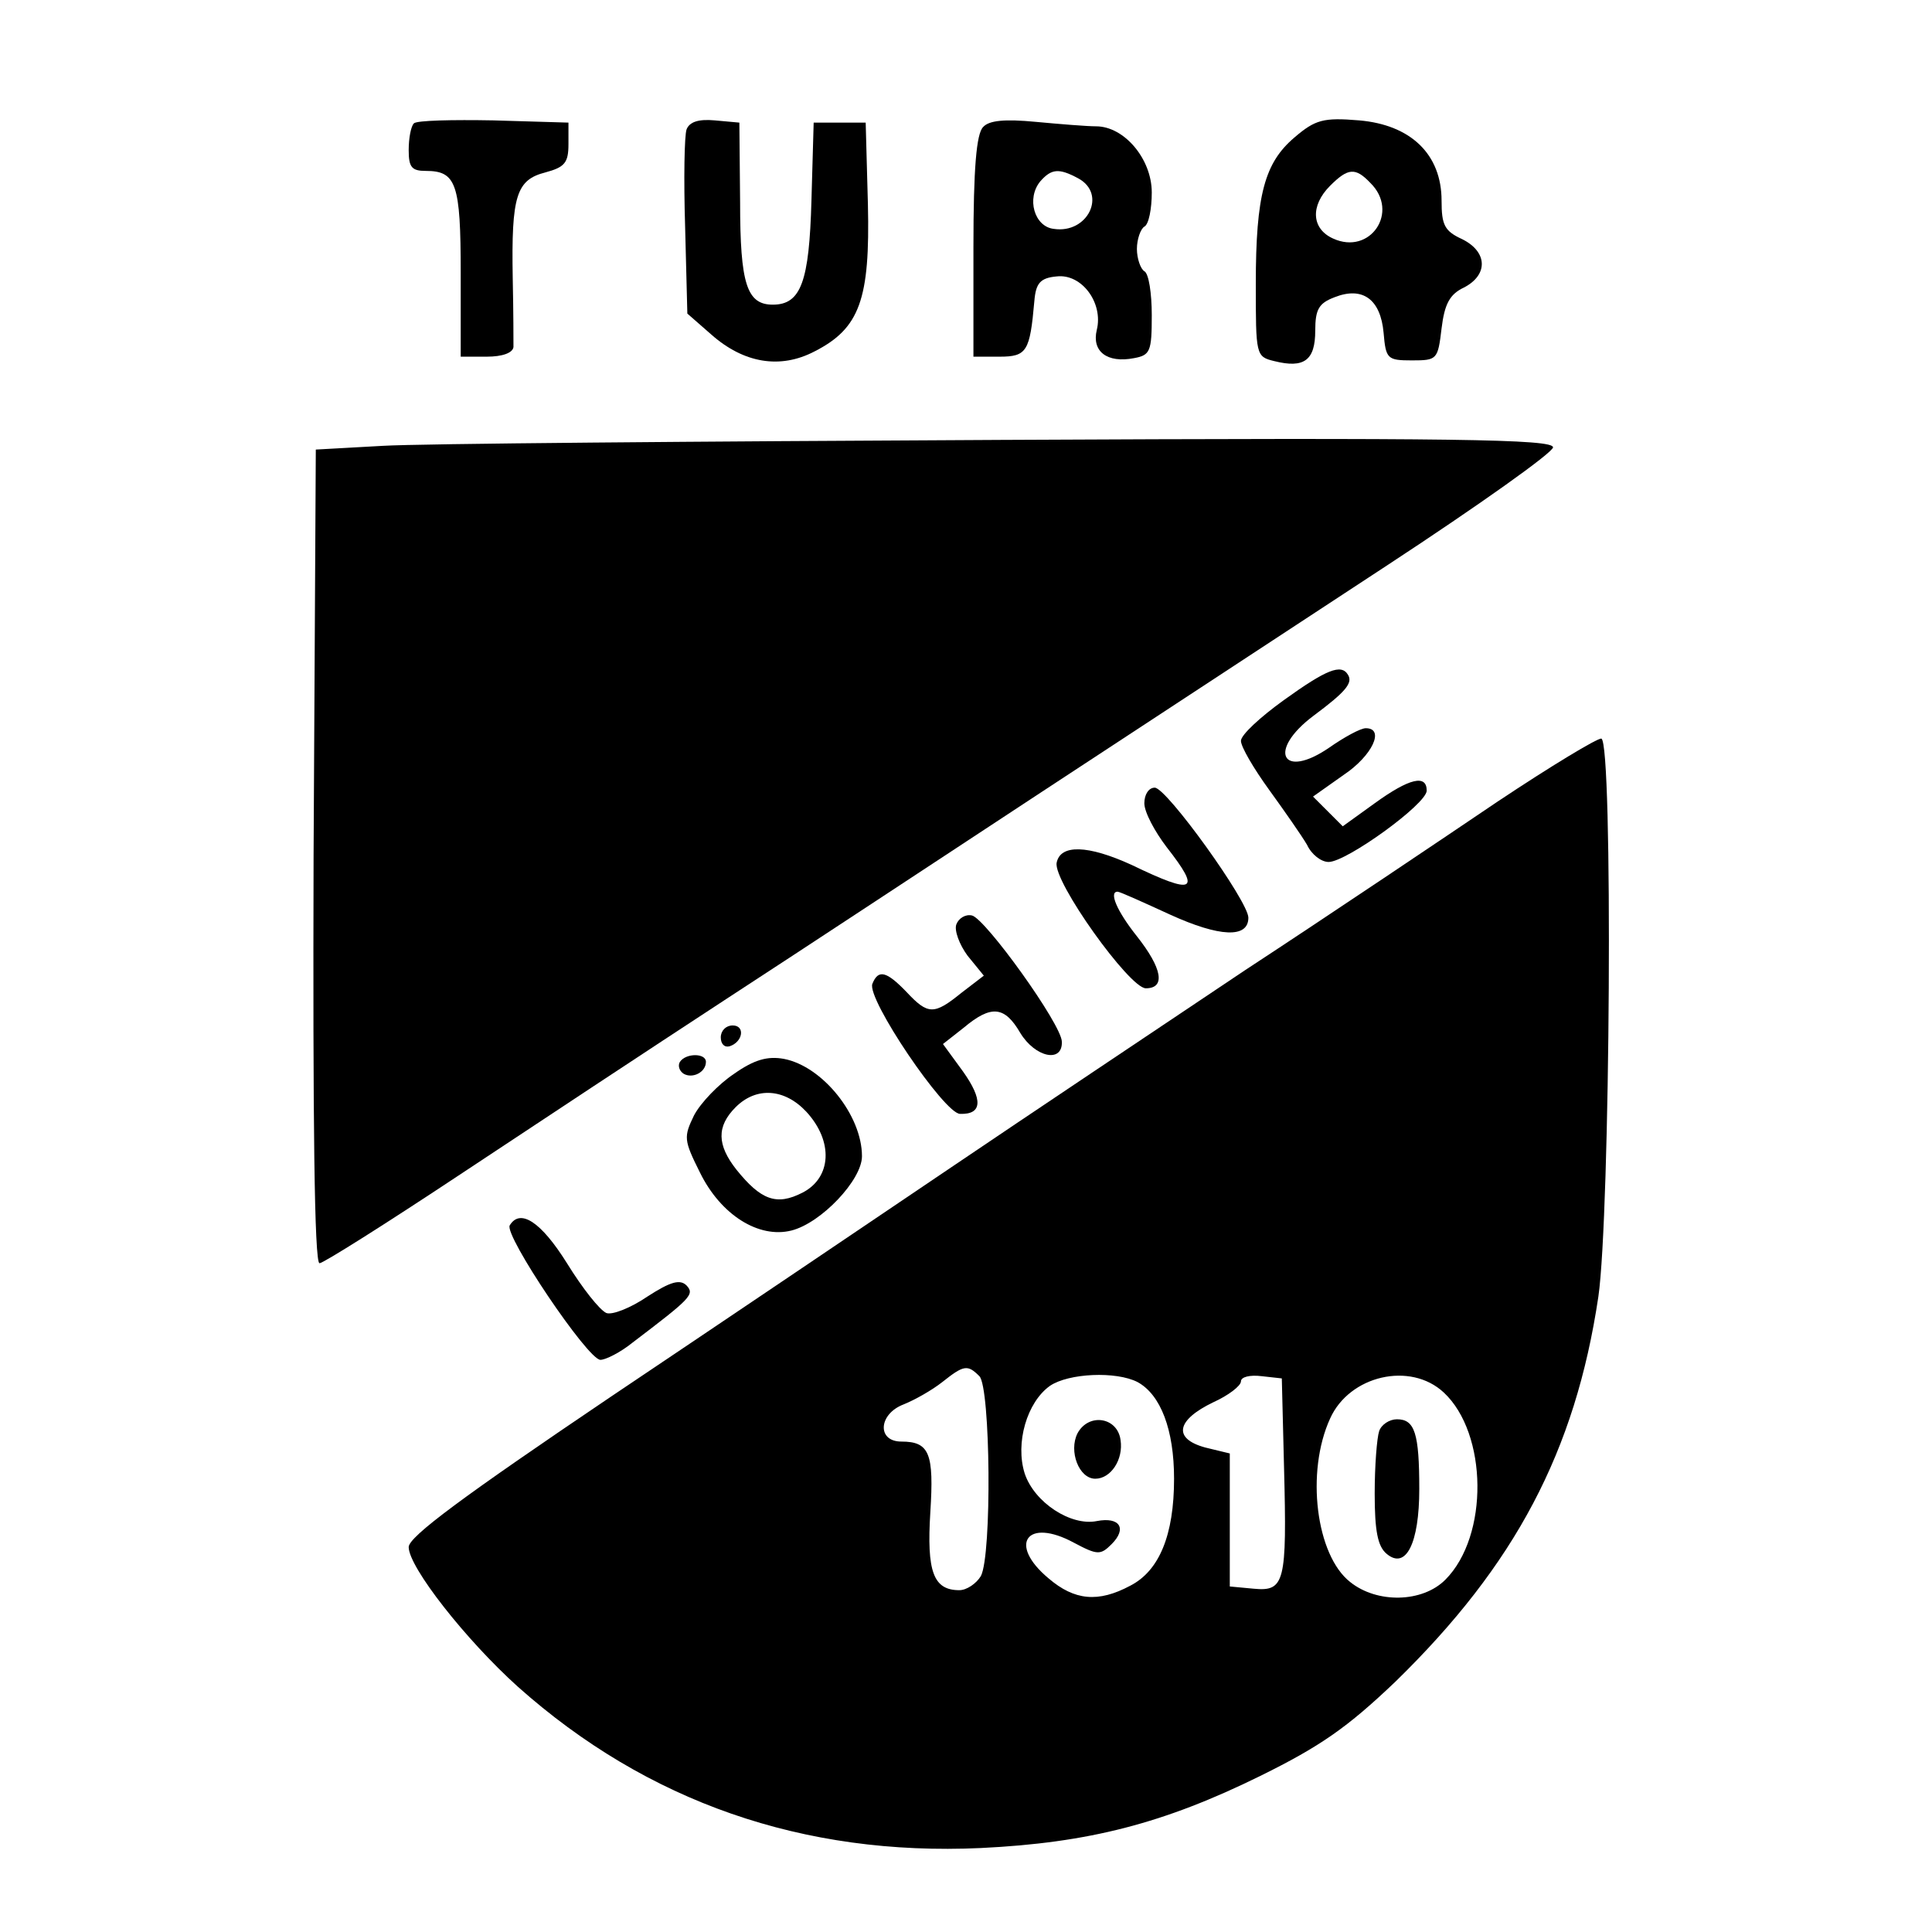 <?xml version="1.0" standalone="no"?>
<!DOCTYPE svg PUBLIC "-//W3C//DTD SVG 20010904//EN"
 "http://www.w3.org/TR/2001/REC-SVG-20010904/DTD/svg10.dtd">
<svg version="1.0" xmlns="http://www.w3.org/2000/svg"
 width="260pt" height="260pt" viewBox="0 0 260 260"
 preserveAspectRatio="xMidYMid meet">
<g transform="translate(0,260) scale(0.1,-0.1)"
fill="#000000" stroke="none">
<path d="M557 2434 c-4 -4 -7 -20 -7 -36 0 -23 4 -28 23 -28 41 0 47 -17 47
-137 l0 -113 35 0 c21 0 35 5 36 13 0 6 0 48 -1 93 -2 111 5 132 44 142 26 7
31 13 31 38 l0 29 -101 3 c-55 1 -103 0 -107 -4z"/>
<path d="M924 2426 c-3 -8 -4 -67 -2 -131 l3 -117 32 -28 c44 -39 93 -47 139
-23 61 31 75 70 72 198 l-3 110 -35 0 -35 0 -3 -105 c-3 -109 -14 -140 -52
-140 -35 0 -44 28 -44 138 l-1 107 -33 3 c-22 2 -34 -2 -38 -12z"/>
<path d="M1323 2429 c-9 -9 -13 -56 -13 -161 l0 -148 35 0 c37 0 41 7 47 75 2
24 8 31 30 33 34 4 63 -36 54 -72 -7 -29 14 -45 50 -38 22 4 24 9 24 58 0 29
-4 56 -10 59 -5 3 -10 17 -10 30 0 13 5 27 10 30 6 3 10 24 10 46 0 45 -37 89
-75 89 -12 0 -49 3 -81 6 -42 4 -63 2 -71 -7z m128 -69 c39 -21 13 -75 -33
-68 -26 3 -37 41 -18 64 15 17 25 18 51 4z"/>
<path d="M1742 2415 c-40 -34 -52 -77 -52 -197 0 -96 0 -98 25 -104 40 -10 55
1 55 41 0 29 5 37 26 45 38 15 62 -3 66 -48 3 -35 5 -37 38 -37 34 0 35 1 40
43 4 33 11 46 30 55 33 17 32 48 -2 65 -24 11 -28 19 -28 52 0 62 -41 102
-111 108 -48 4 -59 1 -87 -23z m102 -61 c40 -39 0 -98 -50 -75 -29 13 -31 44
-4 71 24 24 34 25 54 4z"/>
<path d="M515 2000 l-90 -5 -3 -547 c-1 -353 1 -548 8 -548 5 0 89 53 187 118
98 65 260 172 361 238 100 65 291 191 425 279 134 88 343 225 465 305 122 80
222 151 222 158 0 11 -131 13 -742 10 -409 -2 -783 -5 -833 -8z"/>
<path d="M1728 1658 c-32 -23 -58 -47 -58 -55 0 -8 17 -37 38 -66 21 -29 44
-62 51 -74 6 -13 19 -23 29 -23 24 0 132 78 132 96 0 22 -23 17 -70 -17 l-43
-31 -20 20 -20 20 41 29 c39 26 56 63 30 63 -7 0 -29 -12 -49 -26 -64 -44 -84
-4 -21 43 43 32 53 44 46 55 -9 15 -29 7 -86 -34z"/>
<path d="M2015 1521 c-71 -48 -224 -151 -340 -227 -115 -77 -293 -196 -395
-265 -102 -69 -308 -208 -457 -308 -200 -135 -273 -189 -273 -203 0 -27 77
-125 147 -188 174 -155 384 -228 623 -217 145 7 246 33 376 97 81 40 117 65
182 127 161 157 242 310 273 518 16 110 20 747 4 751 -5 1 -68 -37 -140 -85z
m-697 -773 c15 -15 17 -241 2 -269 -6 -10 -19 -19 -29 -19 -35 0 -44 25 -39
105 5 79 -1 95 -39 95 -33 0 -31 37 3 50 15 6 38 19 52 30 29 23 34 24 50 8z
m213 -8 c31 -17 49 -64 49 -130 0 -76 -20 -124 -59 -144 -43 -23 -75 -20 -110
10 -55 46 -29 82 34 48 32 -17 36 -17 51 -2 21 21 11 37 -20 31 -35 -7 -84 25
-97 64 -13 41 3 96 34 118 25 17 89 20 118 5z m197 -115 c4 -155 1 -167 -41
-163 l-32 3 0 89 0 90 -33 8 c-44 12 -39 37 11 61 20 9 37 22 37 28 0 6 12 9
28 7 l27 -3 3 -120z m215 101 c59 -55 61 -193 2 -252 -31 -31 -92 -32 -128 -3
-46 36 -60 148 -27 220 26 58 108 77 153 35z"/>
<path d="M1450 671 c-12 -24 2 -61 24 -61 21 0 38 26 34 52 -4 31 -43 37 -58
9z"/>
<path d="M1856 674 c-3 -9 -6 -46 -6 -84 0 -50 4 -71 16 -81 26 -22 44 14 44
87 0 75 -6 94 -30 94 -10 0 -21 -7 -24 -16z"/>
<path d="M1540 1519 c0 -12 14 -38 30 -59 47 -60 38 -65 -47 -24 -59 27 -96
28 -101 3 -5 -25 98 -169 120 -169 27 0 22 27 -12 70 -27 34 -38 60 -26 60 3
0 34 -14 71 -31 66 -30 105 -32 105 -4 0 22 -110 175 -126 175 -8 0 -14 -9
-14 -21z"/>
<path d="M1287 1356 c-3 -8 4 -27 15 -42 l22 -27 -30 -23 c-37 -30 -45 -30
-74 1 -27 28 -38 31 -46 11 -8 -20 97 -175 118 -175 30 -1 31 19 4 57 l-27 37
28 22 c37 31 55 29 76 -7 20 -33 57 -41 56 -12 0 23 -103 166 -121 170 -9 2
-18 -4 -21 -12z"/>
<path d="M970 1204 c0 -9 5 -14 12 -12 18 6 21 28 4 28 -9 0 -16 -7 -16 -16z"/>
<path d="M915 1171 c-3 -5 -1 -12 5 -16 12 -7 30 2 30 16 0 12 -27 12 -35 0z"/>
<path d="M988 1155 c-21 -14 -45 -39 -54 -56 -14 -29 -14 -33 8 -77 28 -57 79
-89 123 -78 40 10 95 68 95 100 0 55 -53 121 -105 131 -22 4 -40 -1 -67 -20z
m97 -51 c37 -40 34 -89 -5 -109 -35 -18 -56 -10 -89 31 -26 33 -27 58 -1 84
28 28 66 25 95 -6z"/>
<path d="M686 951 c-8 -13 105 -181 122 -181 7 0 27 10 43 23 79 60 84 65 73
77 -9 9 -22 5 -53 -15 -22 -15 -47 -25 -55 -22 -9 4 -32 33 -53 67 -35 56 -63
74 -77 51z"/>
</g>
</svg>
